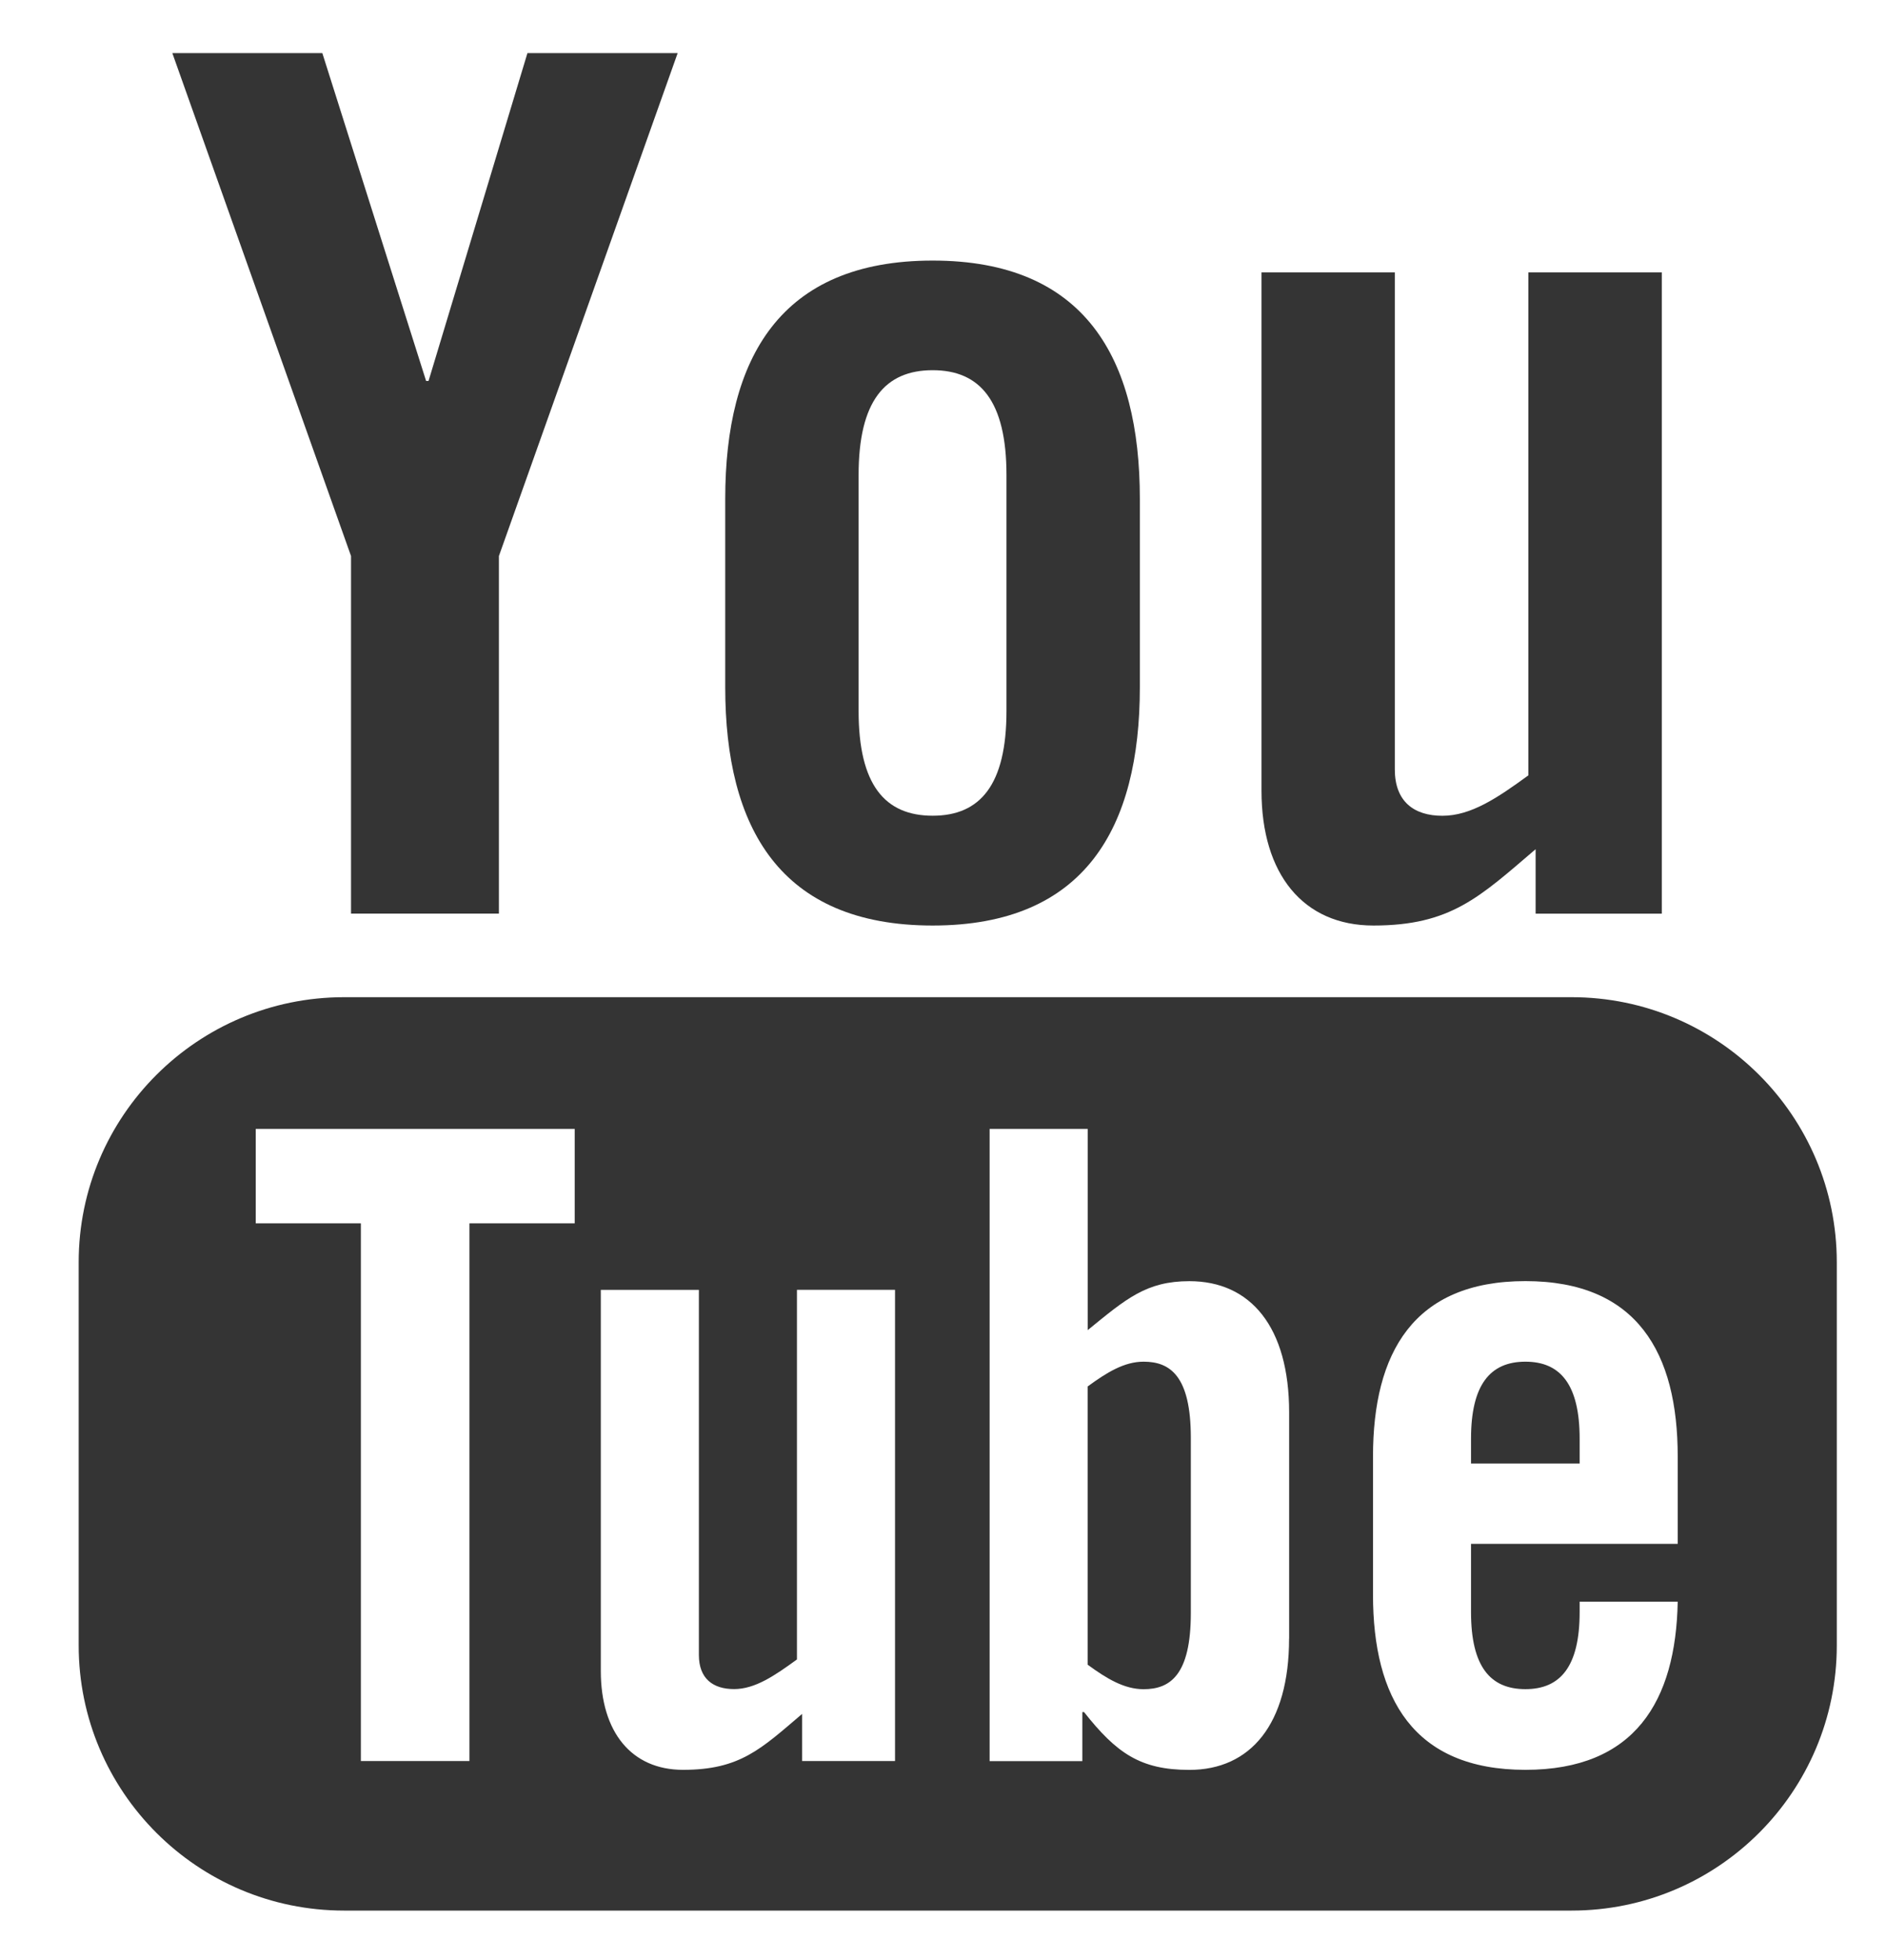 <?xml version="1.0" encoding="utf-8"?>
<!-- Generator: Adobe Illustrator 16.0.0, SVG Export Plug-In . SVG Version: 6.00 Build 0)  -->
<!DOCTYPE svg PUBLIC "-//W3C//DTD SVG 1.1//EN" "http://www.w3.org/Graphics/SVG/1.1/DTD/svg11.dtd">
<svg version="1.1" id="Layer_1" xmlns="http://www.w3.org/2000/svg" xmlns:xlink="http://www.w3.org/1999/xlink" x="0px" y="0px"
	 width="32px" height="33.25px" viewBox="0 0 32 33.25" enable-background="new 0 0 32 33.25" xml:space="preserve">
<g>
	<path fill="#343434" d="M23.303,15.703c1.313,0,1.802-0.484,2.752-1.295v1.094h2.141V4.622h-2.264v8.533
		c-0.524,0.382-0.973,0.686-1.459,0.686c-0.482,0-0.807-0.242-0.807-0.787V4.622h-2.262v8.795
		C21.404,14.83,22.111,15.703,23.303,15.703z"/>
	<path fill="#343434" d="M15.825,15.703c2.586,0,3.515-1.66,3.515-4.044V8.465c0-2.387-0.929-4.044-3.515-4.044
		c-2.591,0-3.52,1.657-3.52,4.044v3.194C12.305,14.043,13.234,15.703,15.825,15.703z M14.568,8.06c0-1.252,0.445-1.779,1.257-1.779
		c0.807,0,1.252,0.527,1.252,1.779v4.003c0,1.252-0.445,1.777-1.252,1.777c-0.812,0-1.257-0.525-1.257-1.777V8.06z"/>
	<polygon fill="#343434" points="5.956,15.501 8.465,15.501 8.465,9.434 11.498,0.901 8.949,0.901 7.271,6.464 7.23,6.464 
		5.469,0.901 2.924,0.901 5.956,9.434 	"/>
	<path fill="#343434" d="M25.882,23.103c-0.597,0-0.923,0.389-0.923,1.307v0.42h1.843v-0.42
		C26.802,23.491,26.475,23.103,25.882,23.103z"/>
	<path fill="#343434" d="M19.403,23.103c-0.326,0-0.622,0.181-0.949,0.421v4.72c0.327,0.239,0.623,0.416,0.949,0.416
		c0.448,0,0.802-0.236,0.802-1.293v-2.971C20.205,23.342,19.852,23.103,19.403,23.103z"/>
	<path fill="#343434" d="M26.666,16.919H5.838c-2.486,0-4.503,2.015-4.503,4.497v6.501c0,2.482,2.017,4.499,4.503,4.499h20.828
		c2.484,0,4.499-2.017,4.499-4.499v-6.501C31.165,18.934,29.15,16.919,26.666,16.919z M9.751,20.756H7.965v9.123H6.123v-9.123H4.339
		v-1.602h5.412V20.756z M15.186,29.879H13.61v-0.8c-0.698,0.593-1.051,0.949-2.021,0.949c-0.875,0-1.395-0.642-1.395-1.677v-6.466
		h1.664v6.194c0,0.402,0.24,0.579,0.597,0.579c0.353,0,0.683-0.223,1.067-0.503v-6.271h1.664V29.879z M21.872,27.8
		c0,1.456-0.656,2.229-1.692,2.229c-0.832,0-1.237-0.285-1.787-0.981h-0.029v0.832h-1.573V19.154h1.664v3.414
		c0.653-0.533,0.995-0.831,1.726-0.831c1.036,0,1.692,0.773,1.692,2.229V27.8z M28.466,26.194h-3.507v1.158
		c0,0.923,0.326,1.307,0.923,1.307c0.593,0,0.92-0.384,0.92-1.307v-0.177h1.664c-0.032,1.69-0.728,2.853-2.584,2.853
		c-1.903,0-2.586-1.221-2.586-2.97v-2.346c0-1.755,0.683-2.976,2.586-2.976c1.899,0,2.584,1.221,2.584,2.976V26.194z"/>
</g>
</svg>
